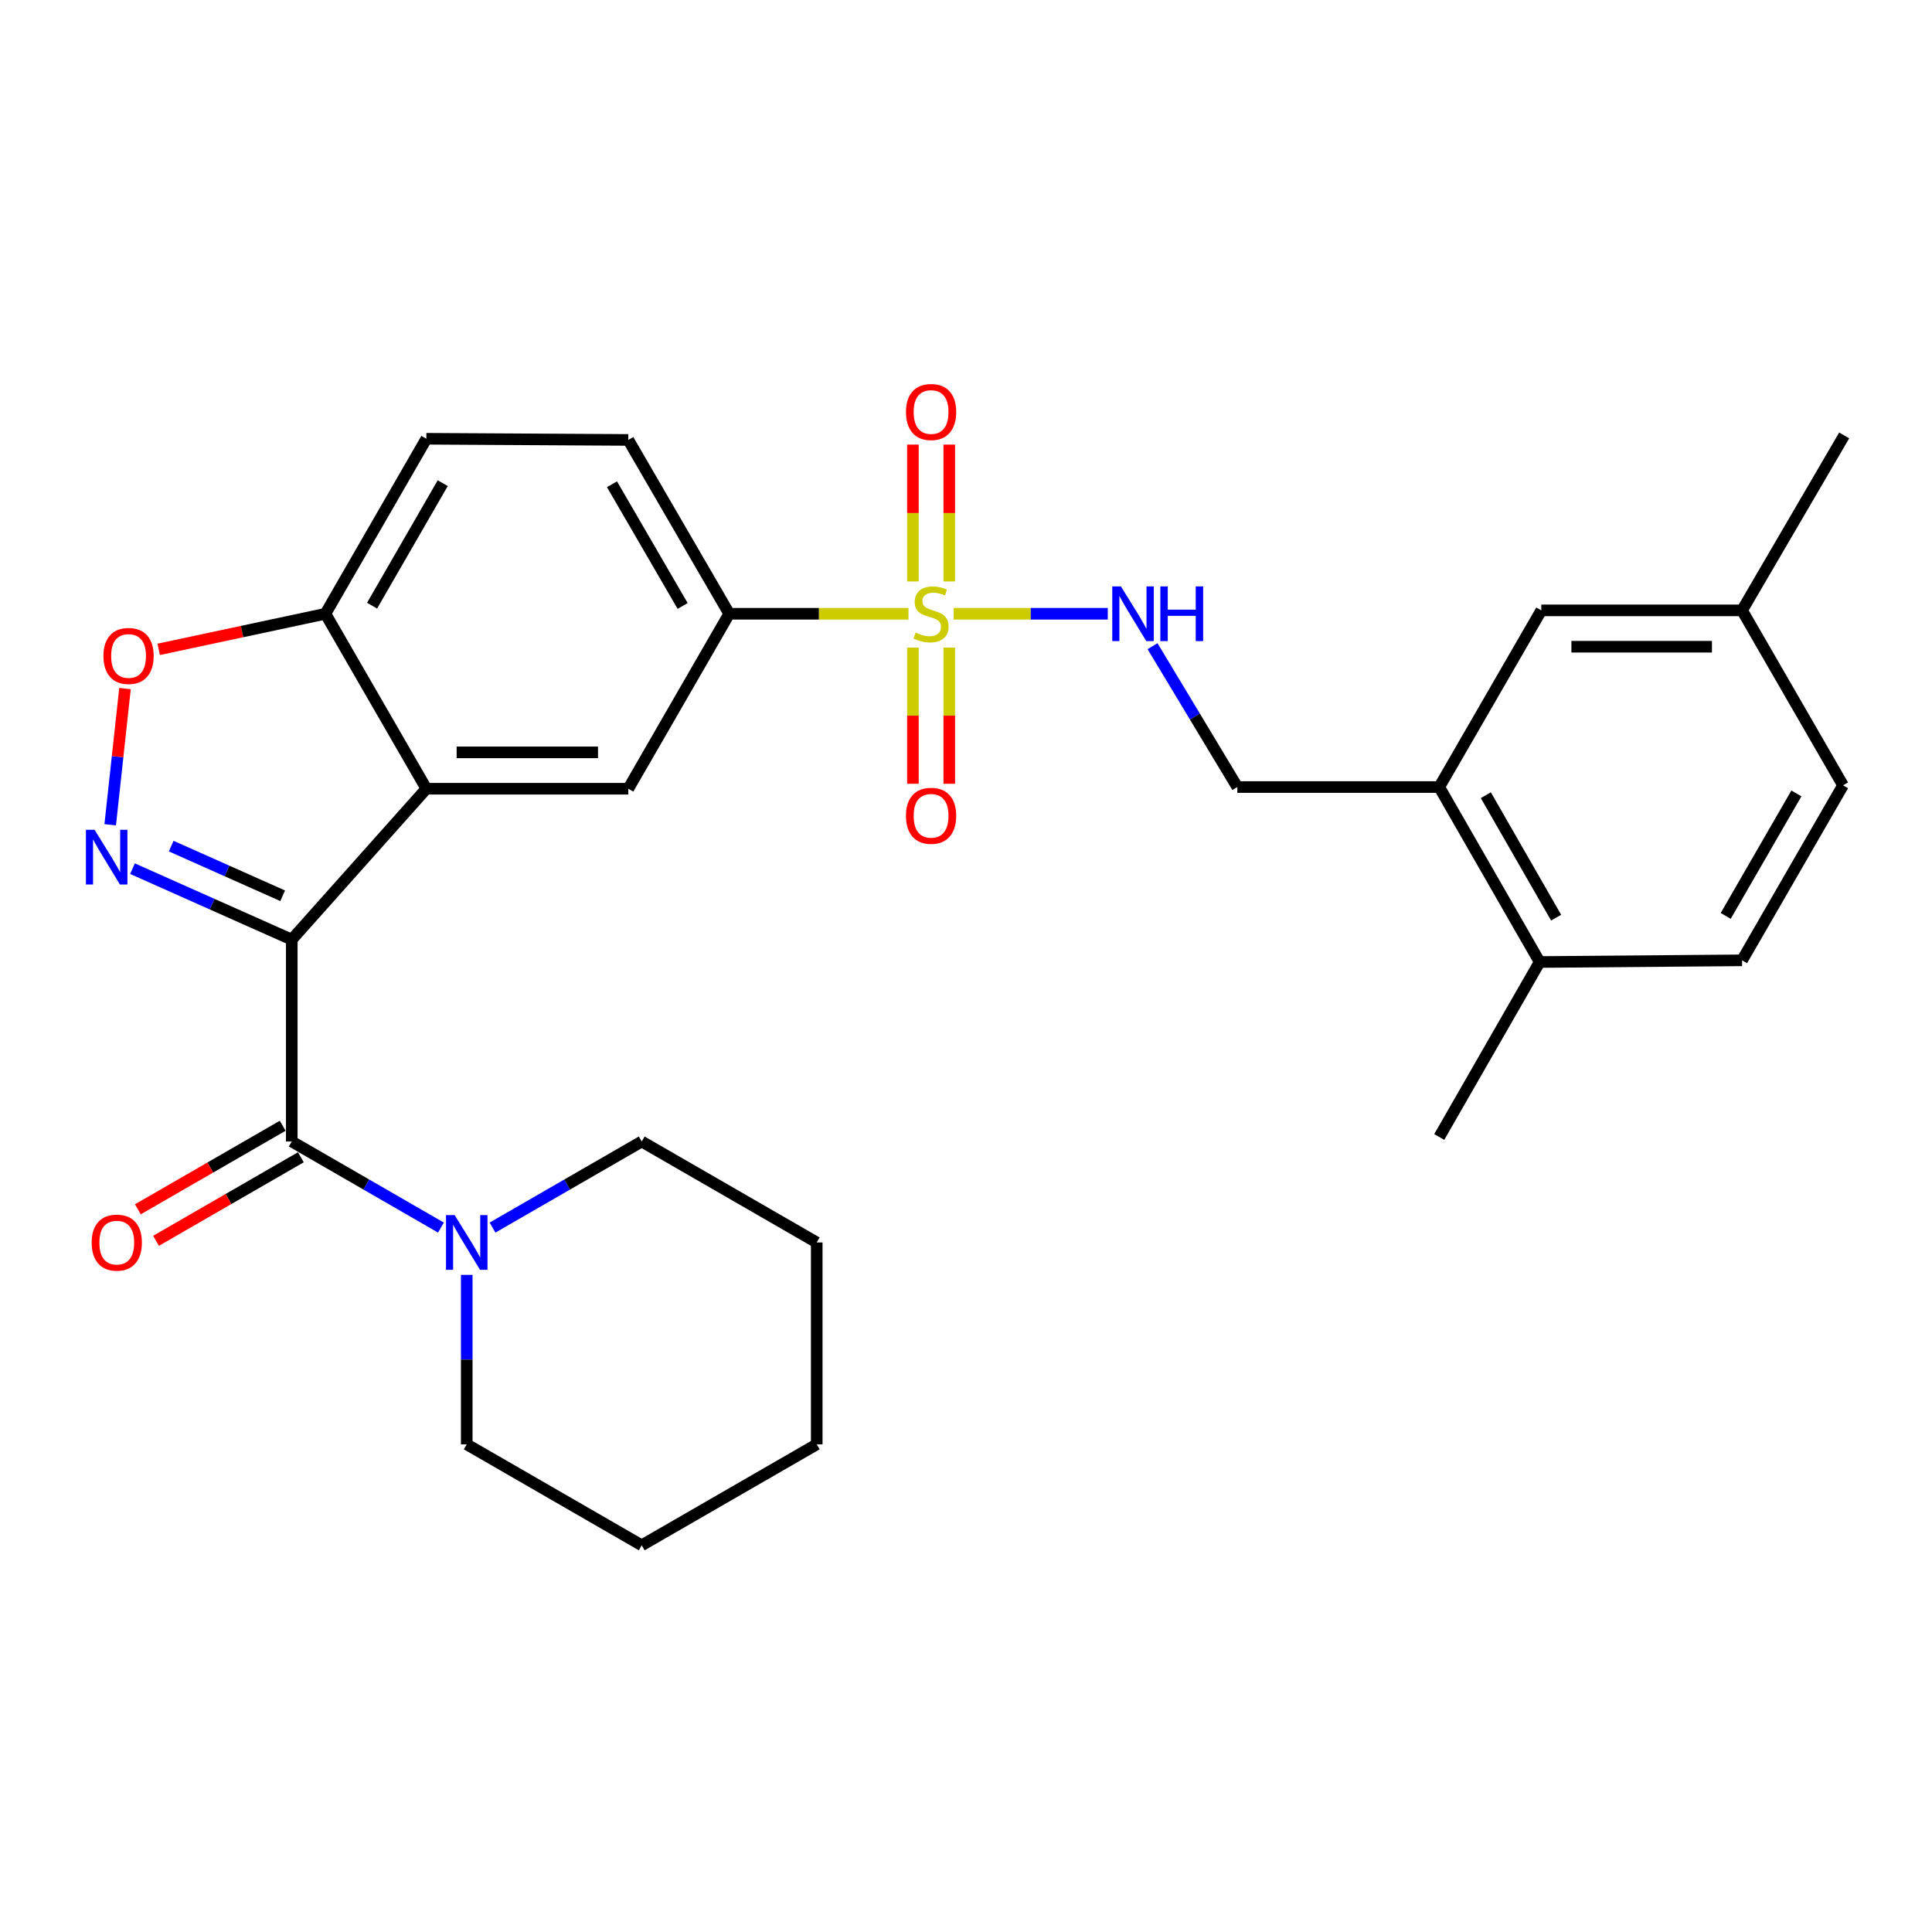 <?xml version='1.0' encoding='iso-8859-1'?>
<svg version='1.1' baseProfile='full'
              xmlns='http://www.w3.org/2000/svg'
                      xmlns:rdkit='http://www.rdkit.org/xml'
                      xmlns:xlink='http://www.w3.org/1999/xlink'
                  xml:space='preserve'
width='1000px' height='1000px' viewBox='0 0 1000 1000'>
<!-- END OF HEADER -->
<rect style='opacity:1.0;fill:#FFFFFF;stroke:none' width='1000' height='1000' x='0' y='0'> </rect>
<path class='bond-1' d='M 151.016,486.349 L 109.797,467.985' style='fill:none;fill-rule:evenodd;stroke:#000000;stroke-width:6px;stroke-linecap:butt;stroke-linejoin:miter;stroke-opacity:1' />
<path class='bond-1' d='M 109.797,467.985 L 68.579,449.62' style='fill:none;fill-rule:evenodd;stroke:#0000FF;stroke-width:6px;stroke-linecap:butt;stroke-linejoin:miter;stroke-opacity:1' />
<path class='bond-1' d='M 146.31,463.648 L 117.457,450.793' style='fill:none;fill-rule:evenodd;stroke:#000000;stroke-width:6px;stroke-linecap:butt;stroke-linejoin:miter;stroke-opacity:1' />
<path class='bond-1' d='M 117.457,450.793 L 88.604,437.938' style='fill:none;fill-rule:evenodd;stroke:#0000FF;stroke-width:6px;stroke-linecap:butt;stroke-linejoin:miter;stroke-opacity:1' />
<path class='bond-2' d='M 151.016,486.349 L 220.685,408.242' style='fill:none;fill-rule:evenodd;stroke:#000000;stroke-width:6px;stroke-linecap:butt;stroke-linejoin:miter;stroke-opacity:1' />
<path class='bond-3' d='M 151.016,486.349 L 151.016,590.847' style='fill:none;fill-rule:evenodd;stroke:#000000;stroke-width:6px;stroke-linecap:butt;stroke-linejoin:miter;stroke-opacity:1' />
<path class='bond-0' d='M 470.238,317.682 L 423.84,317.682' style='fill:none;fill-rule:evenodd;stroke:#CCCC00;stroke-width:6px;stroke-linecap:butt;stroke-linejoin:miter;stroke-opacity:1' />
<path class='bond-0' d='M 423.84,317.682 L 377.442,317.682' style='fill:none;fill-rule:evenodd;stroke:#000000;stroke-width:6px;stroke-linecap:butt;stroke-linejoin:miter;stroke-opacity:1' />
<path class='bond-8' d='M 493.623,317.682 L 533.506,317.682' style='fill:none;fill-rule:evenodd;stroke:#CCCC00;stroke-width:6px;stroke-linecap:butt;stroke-linejoin:miter;stroke-opacity:1' />
<path class='bond-8' d='M 533.506,317.682 L 573.389,317.682' style='fill:none;fill-rule:evenodd;stroke:#0000FF;stroke-width:6px;stroke-linecap:butt;stroke-linejoin:miter;stroke-opacity:1' />
<path class='bond-10' d='M 472.52,335.174 L 472.52,370.424' style='fill:none;fill-rule:evenodd;stroke:#CCCC00;stroke-width:6px;stroke-linecap:butt;stroke-linejoin:miter;stroke-opacity:1' />
<path class='bond-10' d='M 472.52,370.424 L 472.52,405.675' style='fill:none;fill-rule:evenodd;stroke:#FF0000;stroke-width:6px;stroke-linecap:butt;stroke-linejoin:miter;stroke-opacity:1' />
<path class='bond-10' d='M 491.341,335.174 L 491.341,370.424' style='fill:none;fill-rule:evenodd;stroke:#CCCC00;stroke-width:6px;stroke-linecap:butt;stroke-linejoin:miter;stroke-opacity:1' />
<path class='bond-10' d='M 491.341,370.424 L 491.341,405.675' style='fill:none;fill-rule:evenodd;stroke:#FF0000;stroke-width:6px;stroke-linecap:butt;stroke-linejoin:miter;stroke-opacity:1' />
<path class='bond-11' d='M 491.341,300.949 L 491.341,265.538' style='fill:none;fill-rule:evenodd;stroke:#CCCC00;stroke-width:6px;stroke-linecap:butt;stroke-linejoin:miter;stroke-opacity:1' />
<path class='bond-11' d='M 491.341,265.538 L 491.341,230.128' style='fill:none;fill-rule:evenodd;stroke:#FF0000;stroke-width:6px;stroke-linecap:butt;stroke-linejoin:miter;stroke-opacity:1' />
<path class='bond-11' d='M 472.52,300.949 L 472.52,265.538' style='fill:none;fill-rule:evenodd;stroke:#CCCC00;stroke-width:6px;stroke-linecap:butt;stroke-linejoin:miter;stroke-opacity:1' />
<path class='bond-11' d='M 472.52,265.538 L 472.52,230.128' style='fill:none;fill-rule:evenodd;stroke:#FF0000;stroke-width:6px;stroke-linecap:butt;stroke-linejoin:miter;stroke-opacity:1' />
<path class='bond-4' d='M 57.04,426.886 L 60.869,391.643' style='fill:none;fill-rule:evenodd;stroke:#0000FF;stroke-width:6px;stroke-linecap:butt;stroke-linejoin:miter;stroke-opacity:1' />
<path class='bond-4' d='M 60.869,391.643 L 64.698,356.4' style='fill:none;fill-rule:evenodd;stroke:#FF0000;stroke-width:6px;stroke-linecap:butt;stroke-linejoin:miter;stroke-opacity:1' />
<path class='bond-6' d='M 220.685,408.242 L 325.204,408.242' style='fill:none;fill-rule:evenodd;stroke:#000000;stroke-width:6px;stroke-linecap:butt;stroke-linejoin:miter;stroke-opacity:1' />
<path class='bond-6' d='M 236.363,389.421 L 309.526,389.421' style='fill:none;fill-rule:evenodd;stroke:#000000;stroke-width:6px;stroke-linecap:butt;stroke-linejoin:miter;stroke-opacity:1' />
<path class='bond-9' d='M 220.685,408.242 L 168.436,317.682' style='fill:none;fill-rule:evenodd;stroke:#000000;stroke-width:6px;stroke-linecap:butt;stroke-linejoin:miter;stroke-opacity:1' />
<path class='bond-7' d='M 151.016,590.847 L 189.624,613.12' style='fill:none;fill-rule:evenodd;stroke:#000000;stroke-width:6px;stroke-linecap:butt;stroke-linejoin:miter;stroke-opacity:1' />
<path class='bond-7' d='M 189.624,613.12 L 228.232,635.392' style='fill:none;fill-rule:evenodd;stroke:#0000FF;stroke-width:6px;stroke-linecap:butt;stroke-linejoin:miter;stroke-opacity:1' />
<path class='bond-13' d='M 146.313,582.696 L 108.835,604.317' style='fill:none;fill-rule:evenodd;stroke:#000000;stroke-width:6px;stroke-linecap:butt;stroke-linejoin:miter;stroke-opacity:1' />
<path class='bond-13' d='M 108.835,604.317 L 71.357,625.937' style='fill:none;fill-rule:evenodd;stroke:#FF0000;stroke-width:6px;stroke-linecap:butt;stroke-linejoin:miter;stroke-opacity:1' />
<path class='bond-13' d='M 155.718,598.999 L 118.24,620.619' style='fill:none;fill-rule:evenodd;stroke:#000000;stroke-width:6px;stroke-linecap:butt;stroke-linejoin:miter;stroke-opacity:1' />
<path class='bond-13' d='M 118.24,620.619 L 80.762,642.24' style='fill:none;fill-rule:evenodd;stroke:#FF0000;stroke-width:6px;stroke-linecap:butt;stroke-linejoin:miter;stroke-opacity:1' />
<path class='bond-29' d='M 82.146,336.109 L 125.291,326.895' style='fill:none;fill-rule:evenodd;stroke:#FF0000;stroke-width:6px;stroke-linecap:butt;stroke-linejoin:miter;stroke-opacity:1' />
<path class='bond-29' d='M 125.291,326.895 L 168.436,317.682' style='fill:none;fill-rule:evenodd;stroke:#000000;stroke-width:6px;stroke-linecap:butt;stroke-linejoin:miter;stroke-opacity:1' />
<path class='bond-5' d='M 377.442,317.682 L 325.204,408.242' style='fill:none;fill-rule:evenodd;stroke:#000000;stroke-width:6px;stroke-linecap:butt;stroke-linejoin:miter;stroke-opacity:1' />
<path class='bond-30' d='M 377.442,317.682 L 325.204,227.707' style='fill:none;fill-rule:evenodd;stroke:#000000;stroke-width:6px;stroke-linecap:butt;stroke-linejoin:miter;stroke-opacity:1' />
<path class='bond-30' d='M 353.33,313.636 L 316.763,250.653' style='fill:none;fill-rule:evenodd;stroke:#000000;stroke-width:6px;stroke-linecap:butt;stroke-linejoin:miter;stroke-opacity:1' />
<path class='bond-22' d='M 241.586,659.869 L 241.586,703.732' style='fill:none;fill-rule:evenodd;stroke:#0000FF;stroke-width:6px;stroke-linecap:butt;stroke-linejoin:miter;stroke-opacity:1' />
<path class='bond-22' d='M 241.586,703.732 L 241.586,747.594' style='fill:none;fill-rule:evenodd;stroke:#000000;stroke-width:6px;stroke-linecap:butt;stroke-linejoin:miter;stroke-opacity:1' />
<path class='bond-23' d='M 254.94,635.392 L 293.549,613.12' style='fill:none;fill-rule:evenodd;stroke:#0000FF;stroke-width:6px;stroke-linecap:butt;stroke-linejoin:miter;stroke-opacity:1' />
<path class='bond-23' d='M 293.549,613.12 L 332.157,590.847' style='fill:none;fill-rule:evenodd;stroke:#000000;stroke-width:6px;stroke-linecap:butt;stroke-linejoin:miter;stroke-opacity:1' />
<path class='bond-14' d='M 596.549,334.459 L 618.497,370.917' style='fill:none;fill-rule:evenodd;stroke:#0000FF;stroke-width:6px;stroke-linecap:butt;stroke-linejoin:miter;stroke-opacity:1' />
<path class='bond-14' d='M 618.497,370.917 L 640.444,407.374' style='fill:none;fill-rule:evenodd;stroke:#000000;stroke-width:6px;stroke-linecap:butt;stroke-linejoin:miter;stroke-opacity:1' />
<path class='bond-18' d='M 168.436,317.682 L 220.685,227.101' style='fill:none;fill-rule:evenodd;stroke:#000000;stroke-width:6px;stroke-linecap:butt;stroke-linejoin:miter;stroke-opacity:1' />
<path class='bond-18' d='M 192.576,313.499 L 229.151,250.092' style='fill:none;fill-rule:evenodd;stroke:#000000;stroke-width:6px;stroke-linecap:butt;stroke-linejoin:miter;stroke-opacity:1' />
<path class='bond-12' d='M 744.943,407.374 L 640.444,407.374' style='fill:none;fill-rule:evenodd;stroke:#000000;stroke-width:6px;stroke-linecap:butt;stroke-linejoin:miter;stroke-opacity:1' />
<path class='bond-15' d='M 744.943,407.374 L 796.92,497.934' style='fill:none;fill-rule:evenodd;stroke:#000000;stroke-width:6px;stroke-linecap:butt;stroke-linejoin:miter;stroke-opacity:1' />
<path class='bond-15' d='M 769.063,411.589 L 805.447,474.981' style='fill:none;fill-rule:evenodd;stroke:#000000;stroke-width:6px;stroke-linecap:butt;stroke-linejoin:miter;stroke-opacity:1' />
<path class='bond-16' d='M 744.943,407.374 L 797.777,315.925' style='fill:none;fill-rule:evenodd;stroke:#000000;stroke-width:6px;stroke-linecap:butt;stroke-linejoin:miter;stroke-opacity:1' />
<path class='bond-19' d='M 796.92,497.934 L 901.69,497.066' style='fill:none;fill-rule:evenodd;stroke:#000000;stroke-width:6px;stroke-linecap:butt;stroke-linejoin:miter;stroke-opacity:1' />
<path class='bond-24' d='M 796.92,497.934 L 744.943,588.505' style='fill:none;fill-rule:evenodd;stroke:#000000;stroke-width:6px;stroke-linecap:butt;stroke-linejoin:miter;stroke-opacity:1' />
<path class='bond-20' d='M 797.777,315.925 L 901.69,315.925' style='fill:none;fill-rule:evenodd;stroke:#000000;stroke-width:6px;stroke-linecap:butt;stroke-linejoin:miter;stroke-opacity:1' />
<path class='bond-20' d='M 813.364,334.746 L 886.103,334.746' style='fill:none;fill-rule:evenodd;stroke:#000000;stroke-width:6px;stroke-linecap:butt;stroke-linejoin:miter;stroke-opacity:1' />
<path class='bond-17' d='M 325.204,227.707 L 220.685,227.101' style='fill:none;fill-rule:evenodd;stroke:#000000;stroke-width:6px;stroke-linecap:butt;stroke-linejoin:miter;stroke-opacity:1' />
<path class='bond-32' d='M 901.69,497.066 L 953.949,406.496' style='fill:none;fill-rule:evenodd;stroke:#000000;stroke-width:6px;stroke-linecap:butt;stroke-linejoin:miter;stroke-opacity:1' />
<path class='bond-32' d='M 893.227,474.075 L 929.809,410.675' style='fill:none;fill-rule:evenodd;stroke:#000000;stroke-width:6px;stroke-linecap:butt;stroke-linejoin:miter;stroke-opacity:1' />
<path class='bond-21' d='M 901.69,315.925 L 953.949,406.496' style='fill:none;fill-rule:evenodd;stroke:#000000;stroke-width:6px;stroke-linecap:butt;stroke-linejoin:miter;stroke-opacity:1' />
<path class='bond-25' d='M 901.69,315.925 L 954.545,225.375' style='fill:none;fill-rule:evenodd;stroke:#000000;stroke-width:6px;stroke-linecap:butt;stroke-linejoin:miter;stroke-opacity:1' />
<path class='bond-26' d='M 241.586,747.594 L 332.157,799.844' style='fill:none;fill-rule:evenodd;stroke:#000000;stroke-width:6px;stroke-linecap:butt;stroke-linejoin:miter;stroke-opacity:1' />
<path class='bond-27' d='M 332.157,590.847 L 422.738,643.096' style='fill:none;fill-rule:evenodd;stroke:#000000;stroke-width:6px;stroke-linecap:butt;stroke-linejoin:miter;stroke-opacity:1' />
<path class='bond-31' d='M 332.157,799.844 L 422.738,747.594' style='fill:none;fill-rule:evenodd;stroke:#000000;stroke-width:6px;stroke-linecap:butt;stroke-linejoin:miter;stroke-opacity:1' />
<path class='bond-28' d='M 422.738,643.096 L 422.738,747.594' style='fill:none;fill-rule:evenodd;stroke:#000000;stroke-width:6px;stroke-linecap:butt;stroke-linejoin:miter;stroke-opacity:1' />
<path  class='atom-1' d='M 473.93 327.402
Q 474.25 327.522, 475.57 328.082
Q 476.89 328.642, 478.33 329.002
Q 479.81 329.322, 481.25 329.322
Q 483.93 329.322, 485.49 328.042
Q 487.05 326.722, 487.05 324.442
Q 487.05 322.882, 486.25 321.922
Q 485.49 320.962, 484.29 320.442
Q 483.09 319.922, 481.09 319.322
Q 478.57 318.562, 477.05 317.842
Q 475.57 317.122, 474.49 315.602
Q 473.45 314.082, 473.45 311.522
Q 473.45 307.962, 475.85 305.762
Q 478.29 303.562, 483.09 303.562
Q 486.37 303.562, 490.09 305.122
L 489.17 308.202
Q 485.77 306.802, 483.21 306.802
Q 480.45 306.802, 478.93 307.962
Q 477.41 309.082, 477.45 311.042
Q 477.45 312.562, 478.21 313.482
Q 479.01 314.402, 480.13 314.922
Q 481.29 315.442, 483.21 316.042
Q 485.77 316.842, 487.29 317.642
Q 488.81 318.442, 489.89 320.082
Q 491.01 321.682, 491.01 324.442
Q 491.01 328.362, 488.37 330.482
Q 485.77 332.562, 481.41 332.562
Q 478.89 332.562, 476.97 332.002
Q 475.09 331.482, 472.85 330.562
L 473.93 327.402
' fill='#CCCC00'/>
<path  class='atom-2' d='M 48.957 429.507
L 58.237 444.507
Q 59.157 445.987, 60.637 448.667
Q 62.117 451.347, 62.197 451.507
L 62.197 429.507
L 65.957 429.507
L 65.957 457.827
L 62.077 457.827
L 52.117 441.427
Q 50.957 439.507, 49.717 437.307
Q 48.517 435.107, 48.157 434.427
L 48.157 457.827
L 44.477 457.827
L 44.477 429.507
L 48.957 429.507
' fill='#0000FF'/>
<path  class='atom-5' d='M 53.541 339.521
Q 53.541 332.721, 56.901 328.921
Q 60.261 325.121, 66.541 325.121
Q 72.821 325.121, 76.181 328.921
Q 79.541 332.721, 79.541 339.521
Q 79.541 346.401, 76.141 350.321
Q 72.741 354.201, 66.541 354.201
Q 60.301 354.201, 56.901 350.321
Q 53.541 346.441, 53.541 339.521
M 66.541 351.001
Q 70.861 351.001, 73.181 348.121
Q 75.541 345.201, 75.541 339.521
Q 75.541 333.961, 73.181 331.161
Q 70.861 328.321, 66.541 328.321
Q 62.221 328.321, 59.861 331.121
Q 57.541 333.921, 57.541 339.521
Q 57.541 345.241, 59.861 348.121
Q 62.221 351.001, 66.541 351.001
' fill='#FF0000'/>
<path  class='atom-8' d='M 235.326 628.936
L 244.606 643.936
Q 245.526 645.416, 247.006 648.096
Q 248.486 650.776, 248.566 650.936
L 248.566 628.936
L 252.326 628.936
L 252.326 657.256
L 248.446 657.256
L 238.486 640.856
Q 237.326 638.936, 236.086 636.736
Q 234.886 634.536, 234.526 633.856
L 234.526 657.256
L 230.846 657.256
L 230.846 628.936
L 235.326 628.936
' fill='#0000FF'/>
<path  class='atom-9' d='M 580.189 303.522
L 589.469 318.522
Q 590.389 320.002, 591.869 322.682
Q 593.349 325.362, 593.429 325.522
L 593.429 303.522
L 597.189 303.522
L 597.189 331.842
L 593.309 331.842
L 583.349 315.442
Q 582.189 313.522, 580.949 311.322
Q 579.749 309.122, 579.389 308.442
L 579.389 331.842
L 575.709 331.842
L 575.709 303.522
L 580.189 303.522
' fill='#0000FF'/>
<path  class='atom-9' d='M 600.589 303.522
L 604.429 303.522
L 604.429 315.562
L 618.909 315.562
L 618.909 303.522
L 622.749 303.522
L 622.749 331.842
L 618.909 331.842
L 618.909 318.762
L 604.429 318.762
L 604.429 331.842
L 600.589 331.842
L 600.589 303.522
' fill='#0000FF'/>
<path  class='atom-11' d='M 468.93 422.25
Q 468.93 415.45, 472.29 411.65
Q 475.65 407.85, 481.93 407.85
Q 488.21 407.85, 491.57 411.65
Q 494.93 415.45, 494.93 422.25
Q 494.93 429.13, 491.53 433.05
Q 488.13 436.93, 481.93 436.93
Q 475.69 436.93, 472.29 433.05
Q 468.93 429.17, 468.93 422.25
M 481.93 433.73
Q 486.25 433.73, 488.57 430.85
Q 490.93 427.93, 490.93 422.25
Q 490.93 416.69, 488.57 413.89
Q 486.25 411.05, 481.93 411.05
Q 477.61 411.05, 475.25 413.85
Q 472.93 416.65, 472.93 422.25
Q 472.93 427.97, 475.25 430.85
Q 477.61 433.73, 481.93 433.73
' fill='#FF0000'/>
<path  class='atom-12' d='M 468.93 213.253
Q 468.93 206.453, 472.29 202.653
Q 475.65 198.853, 481.93 198.853
Q 488.21 198.853, 491.57 202.653
Q 494.93 206.453, 494.93 213.253
Q 494.93 220.133, 491.53 224.053
Q 488.13 227.933, 481.93 227.933
Q 475.69 227.933, 472.29 224.053
Q 468.93 220.173, 468.93 213.253
M 481.93 224.733
Q 486.25 224.733, 488.57 221.853
Q 490.93 218.933, 490.93 213.253
Q 490.93 207.693, 488.57 204.893
Q 486.25 202.053, 481.93 202.053
Q 477.61 202.053, 475.25 204.853
Q 472.93 207.653, 472.93 213.253
Q 472.93 218.973, 475.25 221.853
Q 477.61 224.733, 481.93 224.733
' fill='#FF0000'/>
<path  class='atom-14' d='M 47.445 643.176
Q 47.445 636.376, 50.805 632.576
Q 54.165 628.776, 60.445 628.776
Q 66.725 628.776, 70.085 632.576
Q 73.445 636.376, 73.445 643.176
Q 73.445 650.056, 70.045 653.976
Q 66.645 657.856, 60.445 657.856
Q 54.205 657.856, 50.805 653.976
Q 47.445 650.096, 47.445 643.176
M 60.445 654.656
Q 64.765 654.656, 67.085 651.776
Q 69.445 648.856, 69.445 643.176
Q 69.445 637.616, 67.085 634.816
Q 64.765 631.976, 60.445 631.976
Q 56.125 631.976, 53.765 634.776
Q 51.445 637.576, 51.445 643.176
Q 51.445 648.896, 53.765 651.776
Q 56.125 654.656, 60.445 654.656
' fill='#FF0000'/>
</svg>

